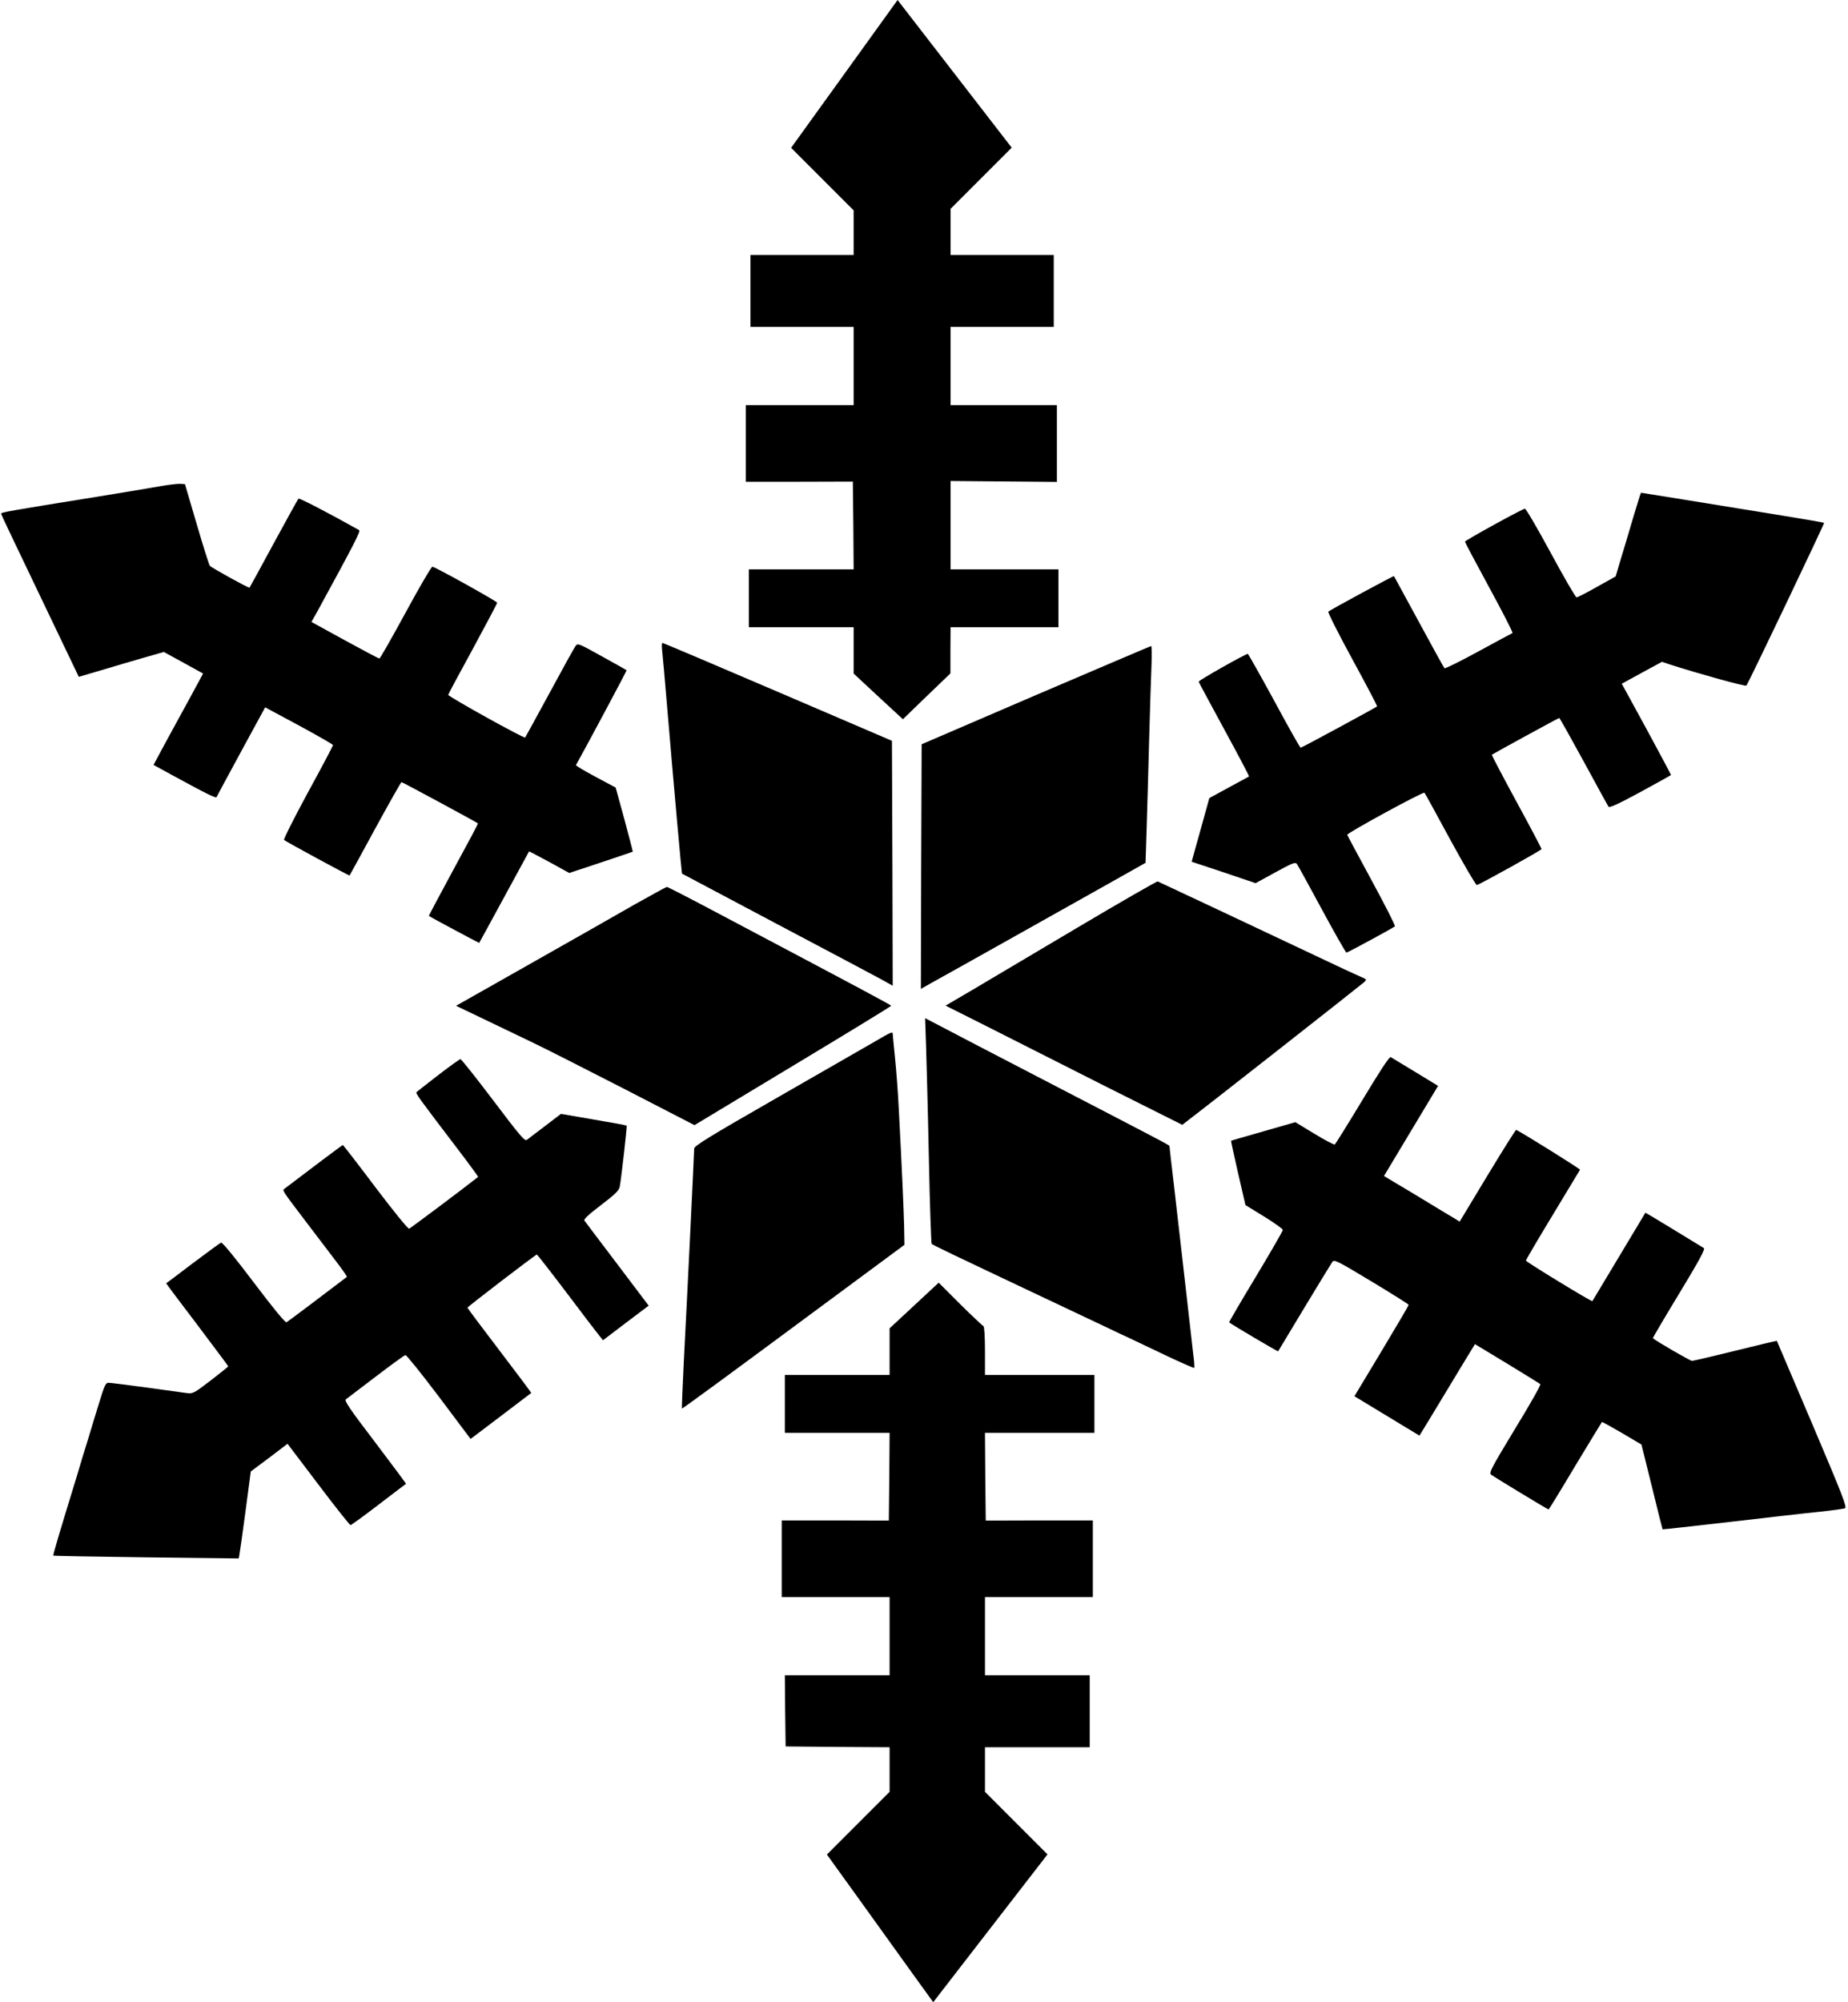 <?xml version="1.0" standalone="no"?>
<!DOCTYPE svg PUBLIC "-//W3C//DTD SVG 20010904//EN"
 "http://www.w3.org/TR/2001/REC-SVG-20010904/DTD/svg10.dtd">
<svg version="1.0" xmlns="http://www.w3.org/2000/svg"
 width="1182pt" height="1280pt" viewBox="0 0 1182 1280"
 preserveAspectRatio="xMidYMid meet">
<g transform="translate(0,1280) scale(0.1,-0.1)"
fill="#000000" stroke="none">
<path d="M5401 12328 l-341 -473 200 -200 200 -200 0 -143 0 -142 -330 0 -330
0 0 -230 0 -230 330 0 330 0 0 -250 0 -250 -345 0 -345 0 0 -245 0 -245 343 0
342 1 3 -280 2 -281 -335 0 -335 0 0 -185 0 -185 335 0 335 0 0 -148 0 -148
157 -146 158 -146 152 147 152 146 0 148 1 147 345 0 345 0 0 185 0 185 -345
0 -345 0 0 283 0 282 340 -3 340 -3 0 246 0 245 -340 0 -340 0 0 250 0 250
330 0 330 0 0 230 0 230 -330 0 -330 0 0 147 0 148 195 195 196 196 -365 472
-365 472 -340 -472z"/>
<path d="M1015 9690 c-55 -10 -230 -39 -390 -65 -577 -93 -620 -100 -618 -110
1 -6 114 -242 250 -526 l247 -516 146 43 c80 24 202 60 272 80 l126 36 126
-69 125 -69 -73 -135 c-40 -74 -112 -205 -159 -291 l-85 -158 126 -69 c224
-122 274 -146 278 -136 2 6 73 137 157 292 l153 281 216 -116 c120 -65 217
-121 218 -125 0 -5 -72 -142 -161 -304 -88 -163 -157 -299 -152 -303 11 -10
416 -230 419 -227 1 1 75 136 164 300 89 163 165 297 168 297 6 0 482 -257
489 -264 2 -2 -69 -135 -157 -296 -88 -162 -158 -295 -157 -295 16 -12 321
-174 322 -173 2 2 73 134 160 293 87 160 158 291 159 292 1 1 59 -30 130 -68
l127 -70 202 67 c111 37 203 68 204 69 2 0 -23 93 -53 206 l-56 204 -129 69
c-71 38 -127 71 -125 75 53 93 326 604 324 606 -2 2 -73 42 -158 89 -154 85
-155 86 -170 64 -8 -11 -83 -146 -166 -300 -83 -153 -153 -280 -155 -283 -8
-7 -494 263 -492 273 1 6 72 138 158 295 85 157 155 289 155 294 0 8 -389 225
-414 230 -6 2 -83 -130 -171 -292 -88 -162 -164 -295 -168 -295 -5 0 -105 53
-222 117 l-213 117 34 60 c242 443 282 521 271 527 -202 113 -383 207 -388
201 -4 -4 -75 -133 -159 -287 -83 -154 -153 -281 -154 -282 -4 -5 -244 128
-254 140 -5 7 -43 127 -84 267 l-75 255 -34 2 c-19 0 -79 -7 -134 -17z"/>
<path d="M10445 9488 c-26 -90 -62 -210 -80 -268 l-31 -105 -120 -67 c-65 -37
-124 -67 -130 -67 -6 -1 -80 127 -165 284 -85 157 -159 284 -166 283 -23 -5
-383 -203 -383 -211 0 -4 70 -136 156 -294 86 -158 153 -289 148 -290 -5 -2
-103 -55 -219 -118 -115 -63 -213 -111 -216 -107 -4 4 -78 138 -164 297 -87
160 -158 291 -159 292 -3 3 -408 -216 -420 -227 -4 -5 65 -142 154 -305 89
-163 160 -298 158 -301 -9 -8 -481 -264 -489 -264 -4 0 -80 135 -169 300 -90
165 -166 300 -169 300 -16 -1 -316 -170 -314 -178 1 -5 75 -142 164 -306 89
-163 160 -298 158 -300 -2 -1 -60 -33 -129 -70 l-125 -68 -32 -116 c-18 -64
-43 -156 -57 -204 l-24 -87 205 -68 204 -69 126 69 c109 60 128 67 138 54 6
-8 78 -139 160 -291 82 -152 153 -276 157 -276 8 0 299 158 310 168 4 4 -63
135 -148 292 -85 157 -156 289 -157 293 -3 11 487 278 494 269 4 -4 78 -139
165 -300 88 -161 164 -291 170 -290 23 6 414 223 414 230 0 4 -72 141 -161
304 -88 162 -159 297 -157 299 7 6 426 235 431 235 3 0 73 -125 156 -277 83
-153 155 -284 159 -290 6 -9 61 16 203 93 106 58 195 107 197 109 1 1 -69 133
-156 293 l-159 291 128 70 129 70 57 -19 c181 -58 477 -140 483 -133 12 13
500 1036 497 1040 -4 3 -69 15 -397 68 -118 19 -340 55 -493 80 -154 25 -280
45 -281 45 -2 0 -24 -73 -51 -162z"/>
<path d="M4235 8643 c3 -27 17 -178 30 -338 45 -534 95 -1088 97 -1090 2 -1
278 -147 613 -325 336 -177 638 -338 673 -357 l62 -35 -2 783 -3 783 -730 313
c-401 172 -734 313 -738 313 -4 0 -5 -21 -2 -47z"/>
<path d="M6625 8356 l-730 -314 -3 -782 -2 -782 67 38 c70 38 799 447 1164
652 l206 116 7 221 c4 121 11 375 16 565 5 190 12 402 15 473 3 70 2 127 -2
127 -5 -1 -336 -142 -738 -314z"/>
<path d="M6890 6869 c-278 -165 -581 -344 -673 -399 l-169 -99 259 -130 c142
-72 482 -244 756 -382 l499 -250 36 28 c109 82 1110 868 1126 883 19 18 18 19
-15 33 -19 8 -70 32 -114 52 -567 268 -1182 557 -1190 560 -5 2 -237 -131
-515 -296z"/>
<path d="M4065 7021 c-104 -60 -406 -231 -669 -380 l-479 -271 169 -81 c93
-45 238 -114 323 -155 84 -40 351 -176 593 -300 l440 -227 629 379 c346 208
629 381 629 384 0 5 -182 102 -1099 587 -179 95 -330 173 -336 173 -5 -1 -95
-50 -200 -109z"/>
<path d="M5923 6118 c3 -95 12 -418 18 -718 6 -300 15 -548 18 -552 6 -7 121
-62 726 -348 154 -73 327 -155 385 -182 58 -28 128 -61 155 -73 28 -13 131
-62 229 -109 99 -47 182 -83 184 -81 3 2 0 46 -7 97 -6 51 -29 253 -51 448
-22 195 -54 470 -70 611 -17 141 -30 258 -30 262 0 6 -21 17 -860 452 -283
147 -557 289 -609 317 l-94 49 6 -173z"/>
<path d="M5595 6141 c-55 -32 -337 -194 -627 -360 -440 -252 -528 -307 -528
-324 0 -28 -45 -955 -66 -1356 -8 -167 -14 -305 -12 -306 2 -2 323 233 713
522 l710 525 -2 116 c-3 117 -14 368 -34 747 -5 110 -17 262 -25 339 -8 76
-14 142 -14 147 0 16 -13 10 -115 -50z"/>
<path d="M8715 5769 c-93 -154 -173 -283 -178 -286 -4 -2 -63 28 -130 69
l-122 74 -205 -59 c-113 -32 -206 -59 -206 -60 -1 -1 19 -94 45 -207 l47 -204
119 -73 c66 -41 120 -79 120 -86 0 -7 -78 -142 -173 -300 -96 -159 -172 -289
-170 -291 28 -21 310 -187 313 -185 1 2 77 128 168 279 91 151 172 283 179
293 12 16 31 7 250 -125 131 -79 238 -146 238 -150 0 -4 -78 -137 -173 -295
l-174 -289 208 -126 208 -126 89 146 c49 81 129 213 177 293 l89 146 205 -124
c113 -69 209 -128 213 -132 5 -4 -68 -133 -162 -286 -154 -255 -168 -281 -152
-293 20 -15 361 -222 367 -222 2 0 79 125 170 278 92 152 169 279 171 281 2 2
59 -30 128 -70 l125 -74 67 -270 c36 -148 67 -271 68 -272 1 -1 193 20 426 47
234 27 493 57 575 65 83 9 157 19 166 23 14 6 -19 90 -209 537 -124 292 -226
531 -227 533 -1 1 -121 -27 -265 -63 -145 -36 -270 -65 -278 -65 -11 0 -231
127 -250 145 -2 1 74 130 168 285 128 211 168 285 158 291 -7 4 -94 57 -193
118 -99 60 -180 109 -181 108 -2 -5 -338 -562 -339 -565 -4 -6 -425 251 -425
259 0 5 77 136 171 291 94 156 173 286 175 290 3 4 -342 220 -408 255 -3 2
-86 -130 -184 -292 l-178 -295 -30 19 c-17 10 -126 75 -242 146 l-212 127 173
288 173 288 -146 89 c-80 48 -151 91 -157 95 -8 5 -73 -95 -180 -273z"/>
<path d="M2803 5927 c-72 -56 -135 -105 -139 -109 -7 -8 16 -39 269 -371 71
-93 127 -170 125 -171 -97 -77 -433 -328 -441 -331 -7 -3 -104 117 -216 265
-112 149 -206 270 -208 270 -4 0 -234 -173 -370 -277 -19 -14 -29 1 145 -228
80 -104 169 -223 200 -263 30 -40 53 -74 51 -75 -136 -104 -377 -285 -386
-290 -8 -5 -81 84 -209 253 -119 158 -202 259 -210 256 -7 -3 -88 -62 -181
-132 -92 -70 -169 -128 -170 -128 -1 -1 88 -120 198 -264 109 -145 199 -265
199 -267 0 -2 -51 -43 -112 -90 -107 -82 -115 -86 -153 -81 -22 3 -139 19
-260 36 -121 16 -229 30 -241 30 -18 0 -26 -17 -58 -122 -21 -68 -53 -172 -71
-233 -19 -60 -52 -168 -73 -240 -118 -384 -154 -506 -151 -510 2 -2 270 -7
595 -11 l591 -7 5 29 c3 16 21 141 39 278 l33 249 118 88 117 89 197 -260
c108 -143 201 -260 206 -260 4 0 86 59 181 132 94 72 173 132 174 132 1 1 -88
121 -198 266 -162 212 -198 266 -187 274 8 6 94 72 192 146 97 74 182 136 189
137 7 1 103 -119 215 -267 l202 -269 193 146 c105 80 193 147 195 148 1 1 -90
123 -203 271 -113 148 -205 271 -205 274 0 6 436 340 444 340 2 0 89 -111 192
-247 103 -137 197 -260 209 -274 l22 -27 146 111 146 110 -201 266 c-111 146
-205 271 -210 278 -6 8 27 39 106 99 93 71 115 93 120 118 11 62 48 388 44
390 -1 2 -97 20 -211 39 l-209 36 -101 -77 c-56 -42 -108 -82 -117 -89 -14
-10 -45 27 -215 252 -110 145 -204 264 -210 264 -5 0 -69 -46 -142 -102z"/>
<path d="M5847 4454 l-157 -146 0 -149 0 -149 -335 0 -335 0 0 -185 0 -185
335 0 335 0 -2 -281 -3 -280 -342 1 -343 0 0 -245 0 -245 345 0 345 0 0 -250
0 -250 -335 0 -335 0 2 -227 3 -228 333 -3 332 -2 0 -143 0 -142 -200 -200
-201 -201 212 -294 c117 -162 270 -375 340 -473 l128 -177 365 472 366 473
-200 200 -200 200 0 143 0 142 335 0 335 0 0 230 0 230 -335 0 -335 0 0 250 0
250 345 0 345 0 0 245 0 245 -342 0 -343 -1 -3 280 -2 281 350 0 350 0 0 185
0 185 -350 0 -350 0 0 154 c0 90 -4 156 -10 158 -5 2 -72 65 -148 140 l-138
138 -157 -146z"/>
</g>
</svg>